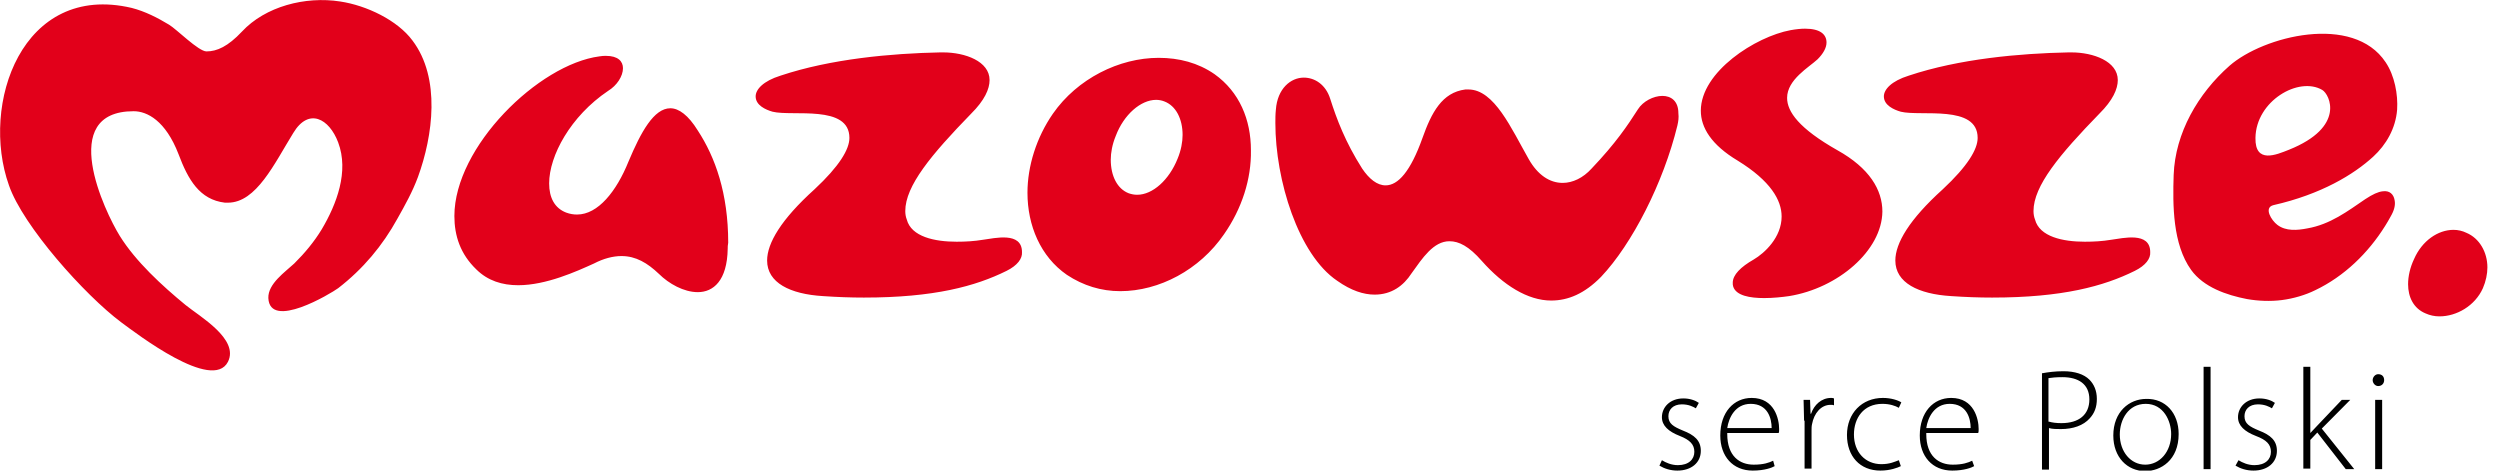 <?xml version="1.0" encoding="UTF-8"?>
<svg xmlns="http://www.w3.org/2000/svg" width="170" height="32" viewBox="0 0 170 32" fill="none">
  <g clip-path="url(#clip0_106_8207)">
    <path d="M27.031 14.857C27.54 13.95 28.049 13.042 28.422 12.034C29.439 9.244 29.982 5.311 28.049 2.756C27.031 1.378 24.928 0.37 23.131 0.101C20.757 -0.269 18.043 0.437 16.449 2.151C15.5 3.16 14.754 3.496 14.041 3.496C13.499 3.496 12.006 1.983 11.498 1.681C10.717 1.21 9.87 0.773 8.954 0.538C1.492 -1.21 -1.357 7.093 0.61 12.605C1.56 15.361 5.766 20.067 8.241 21.916C9.293 22.689 14.448 26.656 15.5 24.605C16.28 23.059 13.566 21.513 12.617 20.74C11.023 19.429 9.225 17.782 8.14 16.034C7.122 14.387 3.866 7.563 9.089 7.563C10.005 7.563 11.26 8.202 12.142 10.488C12.786 12.202 13.566 13.58 15.296 13.782C15.364 13.782 15.432 13.782 15.5 13.782C17.433 13.782 18.654 11.126 19.943 9.042C20.994 7.294 22.385 8.067 22.995 9.681C23.741 11.664 22.893 13.883 21.876 15.597C21.367 16.437 20.723 17.21 20.011 17.916C19.4 18.488 18.213 19.294 18.247 20.269C18.349 22.454 22.486 19.967 22.995 19.597C24.691 18.286 26.014 16.706 27.031 14.857ZM49.484 16.908C49.45 19.093 48.501 19.866 47.449 19.866C46.5 19.866 45.482 19.294 44.804 18.622C44.024 17.883 43.244 17.412 42.26 17.412C41.683 17.412 41.039 17.58 40.395 17.916C39.208 18.454 37.139 19.395 35.239 19.395C34.154 19.395 33.17 19.093 32.39 18.32C31.305 17.277 30.898 16.034 30.898 14.689C30.898 9.983 36.63 4.37 40.768 3.832C40.937 3.799 41.073 3.799 41.209 3.799C42.023 3.799 42.362 4.168 42.362 4.639C42.362 5.177 41.955 5.815 41.344 6.185C38.8 7.899 37.342 10.588 37.342 12.471C37.342 13.446 37.715 14.152 38.495 14.454C38.767 14.555 39.004 14.588 39.241 14.588C40.666 14.588 41.921 13.009 42.735 10.992C43.583 8.975 44.465 7.362 45.584 7.362C46.16 7.362 46.805 7.832 47.449 8.874C48.636 10.689 49.518 13.143 49.518 16.504C49.484 16.672 49.484 16.807 49.484 16.908ZM83.231 15.933C81.57 18.353 78.822 19.799 76.177 19.799C74.888 19.799 73.667 19.429 72.548 18.689C70.75 17.446 69.868 15.328 69.868 13.109C69.868 11.294 70.479 9.345 71.598 7.731C73.26 5.345 76.109 3.933 78.788 3.933C80.179 3.933 81.468 4.269 82.587 5.042C84.283 6.252 85.063 8.135 85.063 10.219C85.097 12.168 84.452 14.185 83.231 15.933ZM79.161 6.891C78.992 6.824 78.788 6.79 78.619 6.79C77.567 6.79 76.414 7.799 75.871 9.244C75.634 9.815 75.532 10.387 75.532 10.857C75.532 11.967 75.973 12.841 76.753 13.143C76.957 13.21 77.126 13.244 77.33 13.244C78.381 13.244 79.501 12.236 80.077 10.79C80.315 10.219 80.416 9.647 80.416 9.177C80.416 8.101 79.975 7.193 79.161 6.891ZM114.062 8.538C113.112 12.437 110.975 16.605 108.873 18.824C107.753 19.967 106.634 20.437 105.481 20.437C103.887 20.437 102.225 19.395 100.766 17.748C99.885 16.74 99.206 16.404 98.562 16.404C97.477 16.404 96.73 17.546 95.984 18.588C95.442 19.429 94.627 20.034 93.474 20.034C92.728 20.034 91.88 19.765 90.93 19.093C88.285 17.311 86.725 12.236 86.725 8.37C86.725 8.067 86.725 7.765 86.759 7.462C86.861 6.017 87.776 5.278 88.658 5.278C89.404 5.278 90.15 5.748 90.456 6.723C90.897 8.101 91.473 9.647 92.626 11.462C93.101 12.168 93.644 12.605 94.221 12.605C95.068 12.605 95.916 11.664 96.73 9.378C97.341 7.664 98.053 6.286 99.647 6.084C99.715 6.084 99.783 6.084 99.851 6.084C101.614 6.084 102.767 8.74 103.955 10.824C104.565 11.899 105.379 12.437 106.261 12.437C106.939 12.437 107.651 12.101 108.228 11.462C109.89 9.714 110.67 8.538 111.382 7.429C111.722 6.891 112.434 6.521 113.044 6.521C113.621 6.521 114.13 6.857 114.13 7.698C114.164 8 114.13 8.235 114.062 8.538ZM121.659 20.135C121.184 20.202 120.574 20.269 119.963 20.269C118.98 20.269 118.064 20.101 117.86 19.496C117.827 19.395 117.827 19.328 117.827 19.227C117.827 18.689 118.369 18.151 119.251 17.647C119.997 17.21 121.15 16.135 121.15 14.723C121.15 13.614 120.404 12.303 118.166 10.925C116.368 9.849 115.656 8.672 115.656 7.53C115.656 4.874 119.387 2.488 121.761 2.051C122.134 1.983 122.473 1.95 122.744 1.95C123.796 1.95 124.203 2.353 124.203 2.891C124.203 3.261 123.965 3.664 123.592 4.034C123.016 4.572 121.523 5.412 121.523 6.656C121.523 7.597 122.337 8.74 124.949 10.219C127.12 11.429 128.002 12.908 128.002 14.387C127.968 17.042 124.983 19.597 121.659 20.135ZM145.163 18.42C143.061 19.462 140.245 20.235 135.463 20.235C134.581 20.235 133.666 20.202 132.682 20.135C130.444 20 128.883 19.227 128.883 17.715C128.883 16.538 129.833 14.925 132.105 12.874C133.801 11.294 134.48 10.152 134.48 9.378C134.48 7.093 130.613 7.933 129.256 7.597C128.782 7.462 128.103 7.16 128.103 6.555C128.103 6.084 128.612 5.513 129.799 5.143C133.225 4 137.329 3.63 140.653 3.563C140.72 3.563 140.788 3.563 140.856 3.563C142.348 3.563 144.01 4.168 144.01 5.446C144.01 6.051 143.671 6.824 142.755 7.731C140.042 10.521 138.278 12.639 138.278 14.353C138.278 14.555 138.312 14.757 138.38 14.925C138.685 16.101 140.279 16.437 141.772 16.437C142.382 16.437 142.959 16.404 143.569 16.303C144.349 16.202 146.215 15.731 146.215 17.143C146.249 17.58 145.91 18.051 145.163 18.42ZM68.444 18.42C66.341 19.462 63.526 20.235 58.743 20.235C57.862 20.235 56.946 20.202 55.962 20.135C53.724 20 52.164 19.227 52.164 17.715C52.164 16.538 53.113 14.925 55.386 12.874C57.082 11.294 57.76 10.152 57.76 9.378C57.76 7.093 53.893 7.933 52.537 7.597C52.062 7.462 51.384 7.16 51.384 6.555C51.384 6.084 51.892 5.513 53.079 5.143C56.505 4 60.609 3.63 63.933 3.563C64.001 3.563 64.069 3.563 64.136 3.563C65.629 3.563 67.291 4.168 67.291 5.446C67.291 6.051 66.951 6.824 66.036 7.731C63.322 10.521 61.559 12.639 61.559 14.353C61.559 14.555 61.593 14.757 61.66 14.925C61.966 16.101 63.56 16.437 65.052 16.437C65.663 16.437 66.239 16.404 66.85 16.303C67.63 16.202 69.495 15.731 69.495 17.143C69.529 17.58 69.19 18.051 68.444 18.42ZM161.376 10.656C162.257 9.849 162.902 8.74 163.004 7.462C163.071 6.42 162.834 5.143 162.224 4.235C160.019 0.908 153.914 2.454 151.608 4.471C149.471 6.353 147.911 9.042 147.809 11.899C147.741 13.95 147.741 16.605 148.996 18.353C149.844 19.53 151.404 20.067 152.795 20.336C153.575 20.471 154.389 20.504 155.169 20.404C155.949 20.303 156.763 20.067 157.441 19.731C159.408 18.79 161.036 17.21 162.19 15.361C162.325 15.16 162.427 14.958 162.563 14.723C162.8 14.319 162.902 13.95 162.834 13.614C162.766 13.21 162.495 12.941 162.02 13.009C161.715 13.042 161.342 13.21 160.833 13.546C159.646 14.353 158.459 15.261 156.899 15.53C156.22 15.664 155.44 15.731 154.864 15.294C154.457 14.992 153.914 14.118 154.592 13.95C157.848 13.21 160.053 11.866 161.376 10.656ZM153.371 9.378C153.405 6.857 156.322 5.177 157.916 6.118C158.425 6.42 159.51 8.639 155.644 10.185C154.796 10.521 153.337 11.16 153.371 9.378ZM168.837 19.597C168.295 20.807 167.04 21.513 165.887 21.513C165.547 21.513 165.242 21.446 164.937 21.311C164.123 20.975 163.75 20.202 163.75 19.328C163.75 18.79 163.885 18.185 164.157 17.614C164.699 16.37 165.785 15.63 166.836 15.63C167.141 15.63 167.447 15.698 167.718 15.832C168.6 16.202 169.143 17.143 169.143 18.185C169.143 18.622 169.041 19.126 168.837 19.597Z" fill="#E2001A"></path>
    <path d="M113.01 31.294C113.282 31.462 113.655 31.63 114.096 31.63C114.842 31.63 115.215 31.227 115.215 30.723C115.215 30.219 114.91 29.916 114.231 29.647C113.451 29.345 113.01 28.941 113.01 28.37C113.01 27.698 113.553 27.093 114.469 27.093C114.91 27.093 115.283 27.227 115.52 27.395L115.317 27.765C115.147 27.664 114.842 27.496 114.367 27.496C113.757 27.496 113.451 27.866 113.451 28.303C113.451 28.807 113.79 29.009 114.435 29.277C115.215 29.58 115.656 29.95 115.656 30.656C115.656 31.462 115.011 32 114.062 32C113.587 32 113.18 31.866 112.841 31.664L113.01 31.294ZM117.453 29.513C117.453 31.025 118.301 31.597 119.251 31.597C119.929 31.597 120.303 31.462 120.574 31.328L120.676 31.698C120.506 31.798 119.997 32 119.183 32C117.827 32 116.979 31.025 116.979 29.614C116.979 28.034 117.894 27.059 119.115 27.059C120.676 27.059 120.981 28.504 120.981 29.177C120.981 29.311 120.981 29.378 120.947 29.445H117.453V29.513ZM120.472 29.109C120.472 28.437 120.201 27.462 119.048 27.462C117.996 27.462 117.555 28.404 117.453 29.109H120.472ZM122.677 28.605C122.677 28.135 122.643 27.63 122.643 27.193H123.084L123.118 28.135H123.152C123.355 27.529 123.864 27.059 124.508 27.059C124.576 27.059 124.644 27.059 124.712 27.093V27.563C124.644 27.529 124.576 27.529 124.474 27.529C123.83 27.529 123.355 28.101 123.219 28.84C123.185 28.975 123.185 29.143 123.185 29.277V31.866H122.711V28.605H122.677ZM129.257 31.698C129.053 31.798 128.544 32 127.866 32C126.475 32 125.594 31.025 125.594 29.58C125.594 28.101 126.611 27.059 128.036 27.059C128.612 27.059 129.087 27.227 129.29 27.361L129.121 27.731C128.883 27.597 128.51 27.462 128.002 27.462C126.713 27.462 126.068 28.437 126.068 29.546C126.068 30.756 126.848 31.563 127.934 31.563C128.51 31.563 128.85 31.395 129.121 31.294L129.257 31.698ZM130.986 29.513C130.986 31.025 131.834 31.597 132.784 31.597C133.462 31.597 133.835 31.462 134.107 31.328L134.242 31.698C134.073 31.798 133.564 32 132.75 32C131.393 32 130.545 31.025 130.545 29.614C130.545 28.034 131.461 27.059 132.682 27.059C134.242 27.059 134.548 28.504 134.548 29.177C134.548 29.311 134.548 29.378 134.514 29.445H130.986V29.513ZM134.005 29.109C134.005 28.437 133.734 27.462 132.58 27.462C131.529 27.462 131.088 28.404 130.986 29.109H134.005ZM138.889 25.378C139.262 25.311 139.737 25.244 140.313 25.244C141.093 25.244 141.704 25.445 142.077 25.815C142.382 26.118 142.586 26.555 142.586 27.126C142.586 27.698 142.416 28.101 142.111 28.437C141.67 28.941 140.958 29.177 140.144 29.177C139.839 29.177 139.567 29.177 139.33 29.109V31.933H138.855V25.378H138.889ZM139.33 28.672C139.567 28.74 139.839 28.773 140.178 28.773C141.365 28.773 142.077 28.202 142.077 27.16C142.077 26.118 141.331 25.647 140.246 25.647C139.805 25.647 139.499 25.681 139.296 25.714V28.672H139.33ZM148.148 29.513C148.148 31.294 146.927 32.034 145.876 32.034C144.655 32.034 143.705 31.093 143.705 29.614C143.705 28 144.79 27.126 145.944 27.126C147.232 27.093 148.148 28.067 148.148 29.513ZM144.146 29.546C144.146 30.723 144.892 31.597 145.876 31.597C146.859 31.597 147.639 30.723 147.639 29.513C147.639 28.639 147.131 27.462 145.91 27.462C144.723 27.462 144.146 28.538 144.146 29.546ZM149.844 24.941H150.319V31.899H149.844V24.941ZM152.218 31.294C152.489 31.462 152.863 31.63 153.304 31.63C154.05 31.63 154.423 31.227 154.423 30.723C154.423 30.219 154.118 29.916 153.405 29.647C152.625 29.345 152.184 28.941 152.184 28.37C152.184 27.698 152.727 27.093 153.643 27.093C154.084 27.093 154.457 27.227 154.694 27.395L154.491 27.765C154.321 27.664 154.016 27.496 153.541 27.496C152.93 27.496 152.625 27.866 152.625 28.303C152.625 28.807 152.964 29.009 153.609 29.277C154.389 29.58 154.83 29.95 154.83 30.656C154.83 31.462 154.185 32 153.236 32C152.761 32 152.354 31.866 152.015 31.664L152.218 31.294ZM157.102 29.445C157.238 29.311 157.441 29.076 157.577 28.941L159.239 27.193H159.816L157.882 29.143L160.087 31.899H159.51L157.577 29.412L157.102 29.916V31.866H156.627V24.941H157.102V29.445ZM162.122 25.849C162.122 26.05 161.986 26.252 161.715 26.252C161.511 26.252 161.342 26.05 161.342 25.849C161.342 25.647 161.511 25.445 161.715 25.445C161.986 25.445 162.122 25.614 162.122 25.849ZM161.511 31.899V27.193H161.986V31.899H161.511Z" fill="black"></path>
  </g>
  <defs>
    <clipPath id="clip0_106_8207">
      <rect width="169.143" height="32" fill="white"></rect>
    </clipPath>
  </defs>
</svg>
